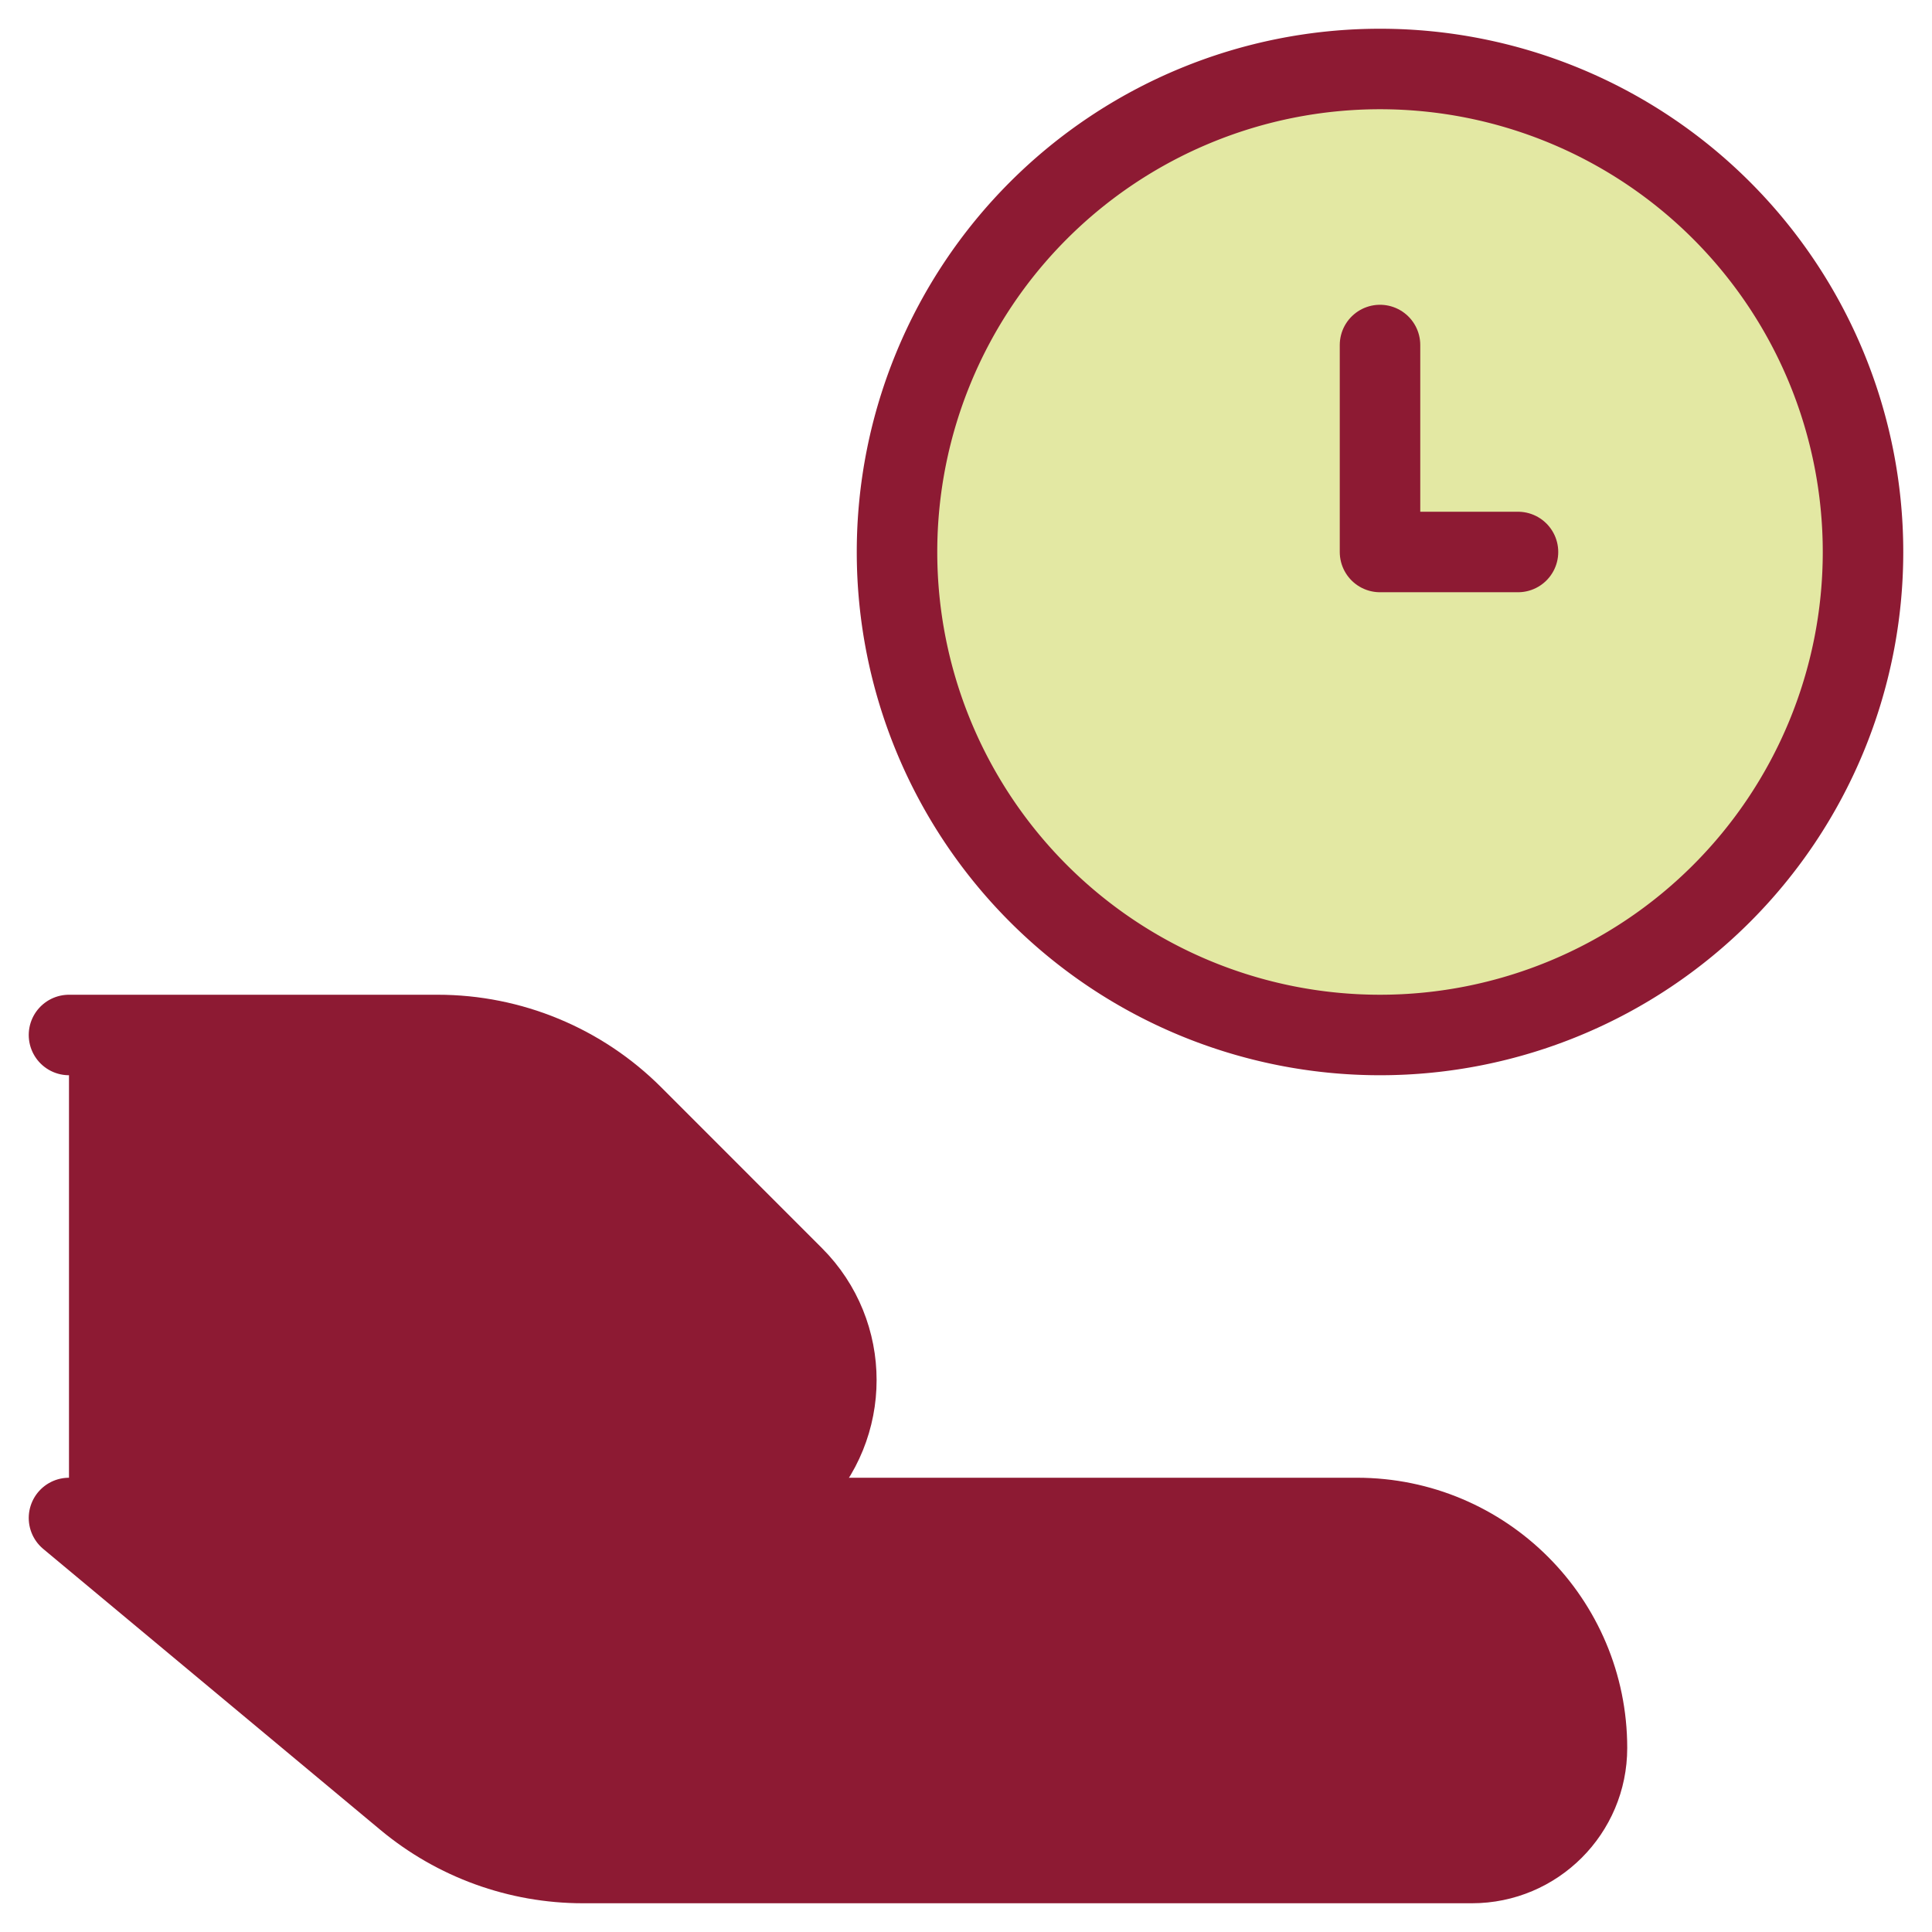 <svg xmlns="http://www.w3.org/2000/svg" fill="none" viewBox="0 0 24 24" id="Share-Time--Streamline-Core.svg" height="24" width="24"><desc>Share Time Streamline Icon: https://streamlinehq.com</desc><g id="share-time--hand-clock-time-give-human-person"><path id="Ellipse 1810" fill="#e3e8a300" d="M11.143 6.857a6 6 0 1 0 12 0 6 6 0 1 0 -12 0" stroke-width="1"></path><path id="Ellipse 1811" stroke="#8d1a33" stroke-linecap="round" stroke-linejoin="round" d="M11.143 6.857a6 6 0 1 0 12 0 6 6 0 1 0 -12 0" stroke-width="1"></path><path id="Vector 3994" stroke="#8d1a33" stroke-linecap="round" stroke-linejoin="round" d="M17.143 4.286V6.857h1.714" stroke-width="1"></path><path id="Vector" fill="#8d1a334d" d="M5.046 22.348 0.857 18.857V12.857h4.58c0.909 0 1.781 0.361 2.424 1.004L9.857 15.857c0.71 0.71 0.71 1.861 0 2.571 -0.198 0.198 -0.431 0.341 -0.679 0.429h7.679c1.578 0 2.857 1.279 2.857 2.857 0 0.789 -0.64 1.429 -1.429 1.429l-11.044 0c-0.802 0 -1.579 -0.281 -2.195 -0.795Z" stroke-width="1"></path><path id="Vector 3865" stroke="#8d1a33" stroke-linecap="round" stroke-linejoin="round" d="m0.857 18.857 4.189 3.491c0.616 0.513 1.393 0.795 2.195 0.795l11.044 0c0.789 0 1.429 -0.64 1.429 -1.429 0 -1.578 -1.279 -2.857 -2.857 -2.857H9.179" stroke-width="1"></path><path id="Vector 3866" stroke="#8d1a33" stroke-linecap="round" stroke-linejoin="round" d="m6 17.143 1.286 1.286c0.71 0.71 1.861 0.71 2.571 0 0.71 -0.71 0.71 -1.861 0 -2.571L7.861 13.861c-0.643 -0.643 -1.515 -1.004 -2.424 -1.004H0.857" stroke-width="1"></path></g></svg>